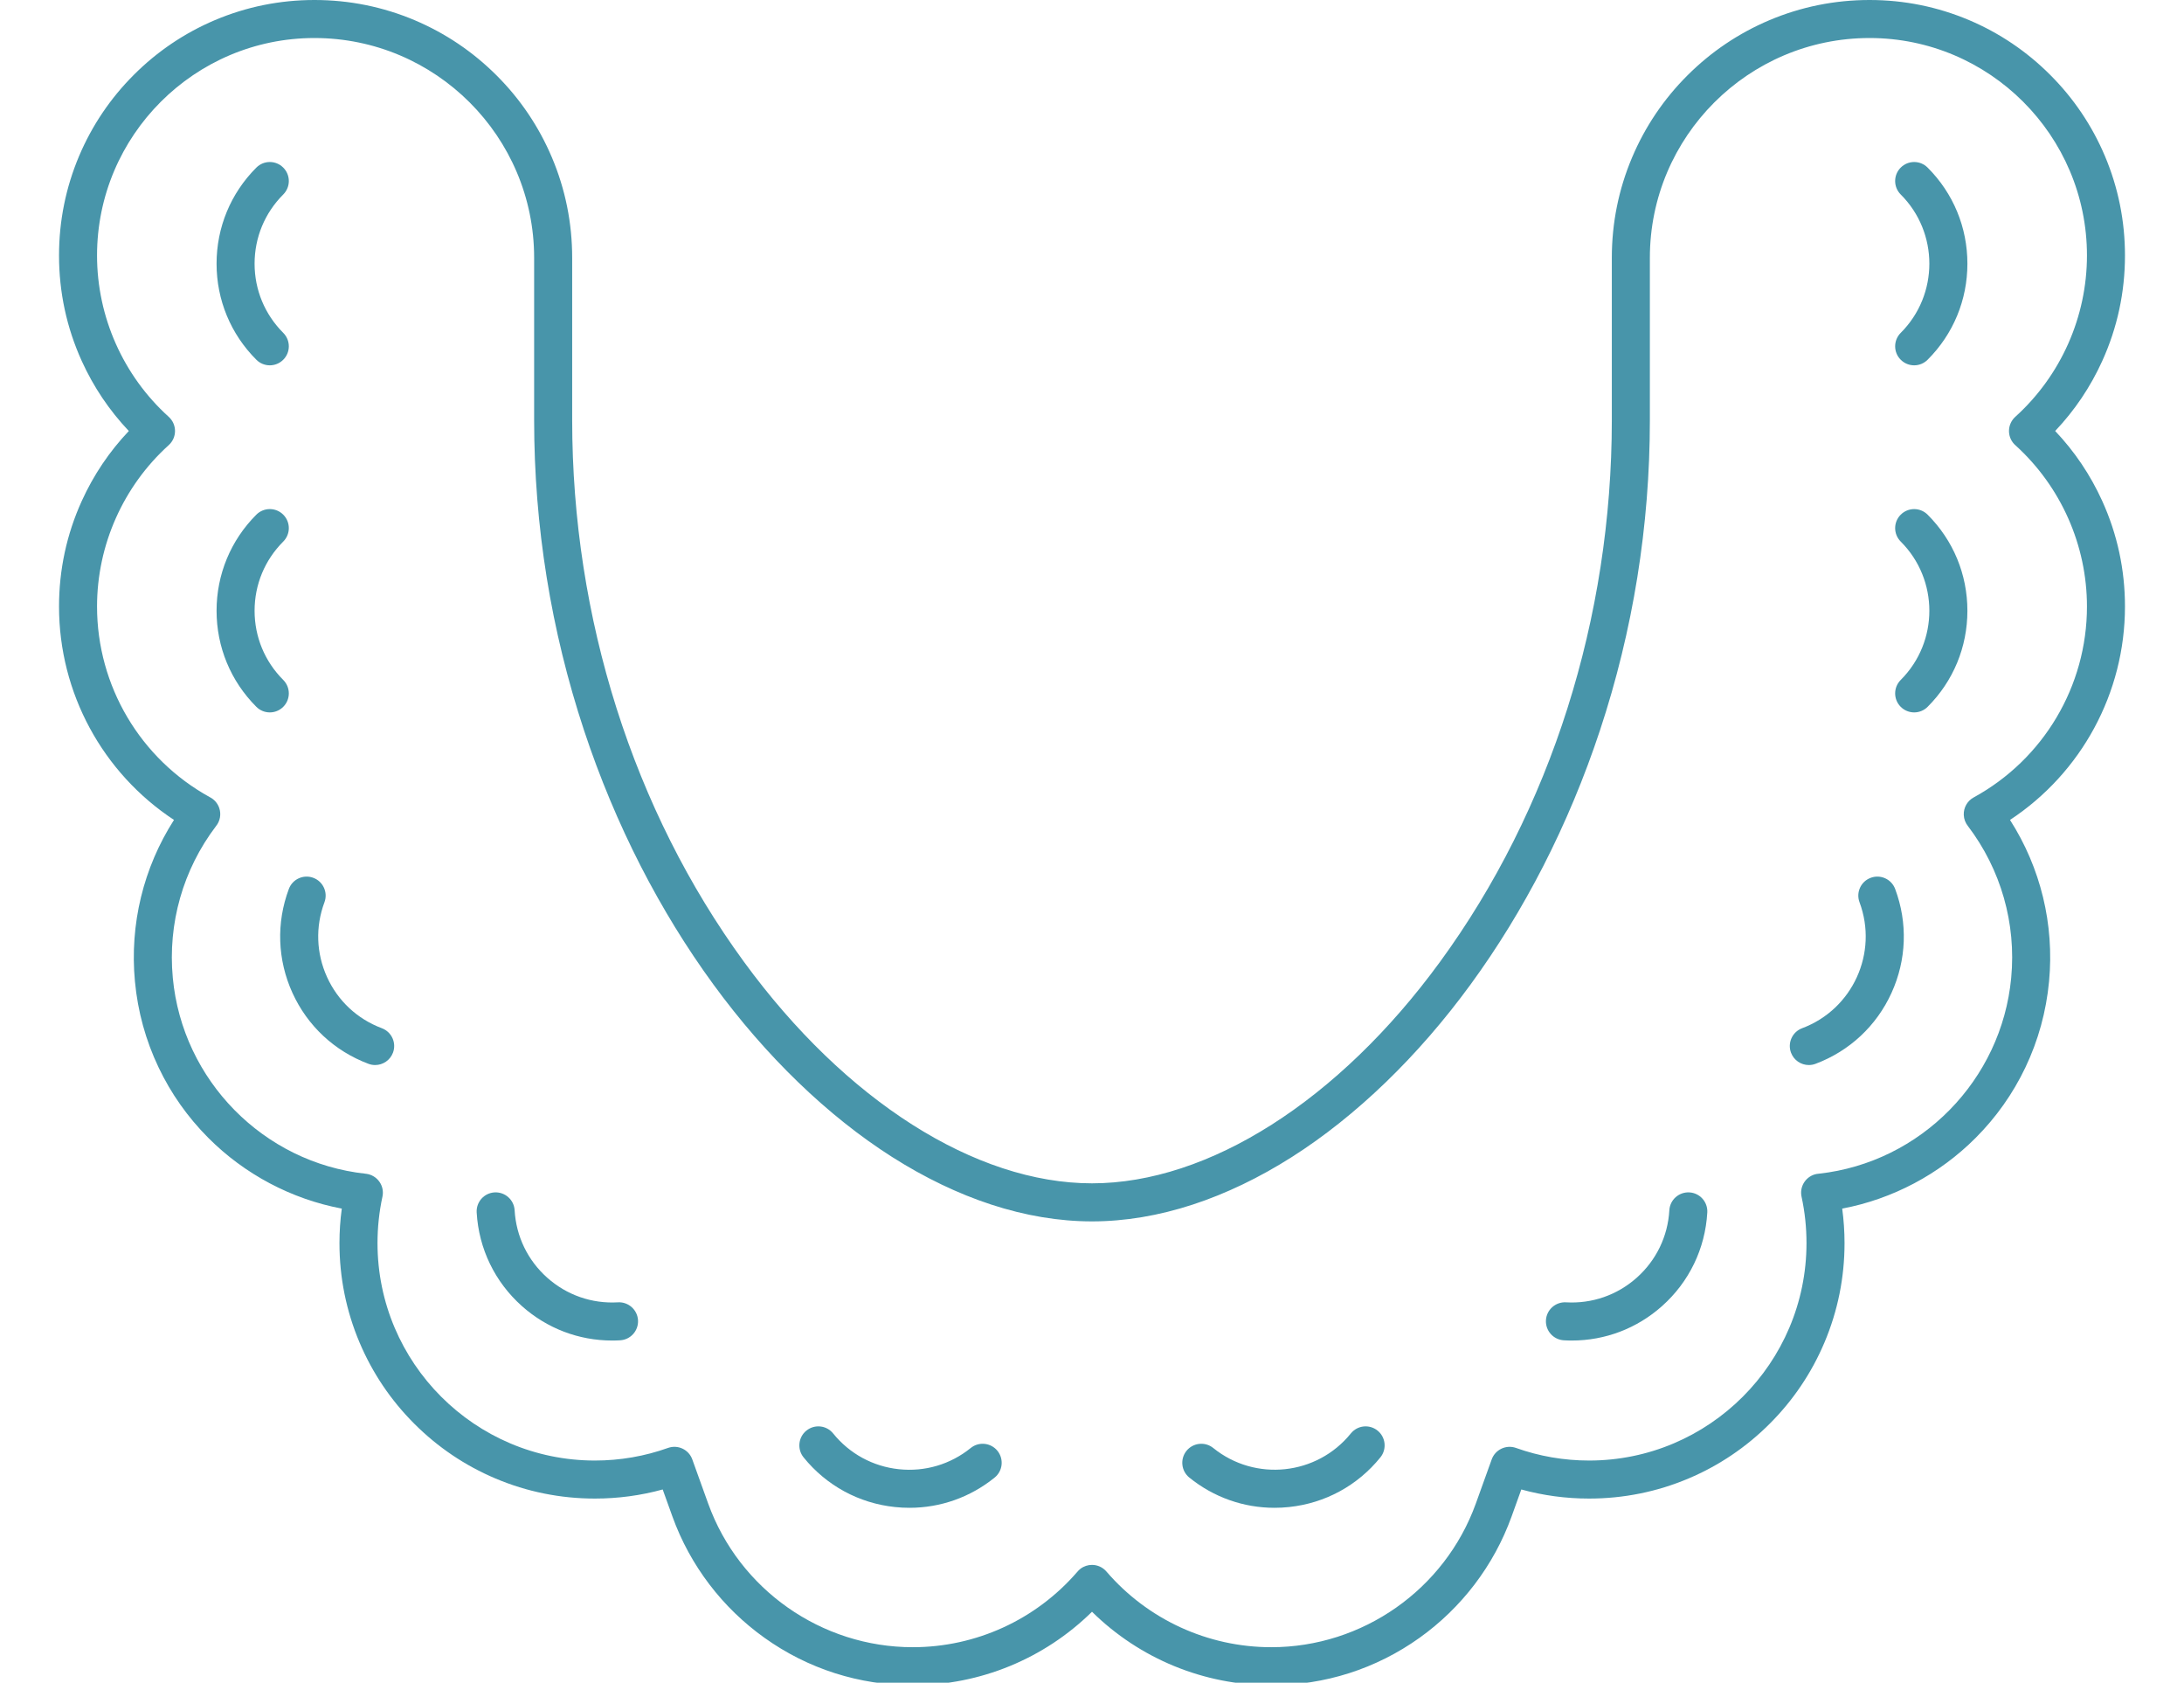 <?xml version="1.0" encoding="UTF-8"?> <svg xmlns="http://www.w3.org/2000/svg" width="74" height="57" viewBox="0 0 74 57" fill="none"><g clip-path="url(#clip0_74_695)"><path d="M9.142 12.375C8.977 12.375 8.812 12.312 8.686 12.186C7.817 11.317 7.338 10.161 7.338 8.932C7.338 7.702 7.817 6.546 8.686 5.677C8.938 5.425 9.346 5.425 9.597 5.677C9.849 5.928 9.849 6.336 9.597 6.588C8.971 7.214 8.626 8.046 8.626 8.932C8.626 9.817 8.971 10.649 9.597 11.275C9.849 11.527 9.849 11.935 9.597 12.186C9.471 12.312 9.306 12.375 9.142 12.375Z" fill="#4895AA"></path><path d="M30.816 51.075C30.652 51.075 30.487 51.067 30.322 51.049C29.099 50.92 28 50.322 27.227 49.366C27.004 49.089 27.047 48.683 27.323 48.46C27.6 48.236 28.006 48.279 28.229 48.556C28.786 49.244 29.577 49.675 30.458 49.768C31.338 49.861 32.202 49.606 32.891 49.049C33.167 48.826 33.573 48.869 33.797 49.145C34.02 49.422 33.977 49.828 33.701 50.051C32.874 50.72 31.864 51.075 30.816 51.075Z" fill="#4895AA"></path><path d="M9.142 24.132C8.977 24.132 8.812 24.069 8.686 23.943C7.817 23.074 7.338 21.918 7.338 20.688C7.338 19.459 7.817 18.303 8.686 17.433C8.938 17.182 9.346 17.182 9.597 17.433C9.849 17.685 9.849 18.093 9.597 18.345C8.971 18.971 8.626 19.803 8.626 20.688C8.626 21.574 8.971 22.406 9.597 23.032C9.849 23.284 9.849 23.692 9.597 23.943C9.471 24.069 9.306 24.132 9.142 24.132Z" fill="#4895AA"></path><path d="M12.711 36.077C12.636 36.077 12.56 36.064 12.486 36.036C11.334 35.605 10.419 34.752 9.909 33.633C9.4 32.514 9.356 31.264 9.787 30.112C9.911 29.779 10.283 29.61 10.616 29.735C10.949 29.859 11.118 30.23 10.993 30.564C10.683 31.393 10.715 32.293 11.082 33.099C11.449 33.905 12.108 34.519 12.937 34.829C13.27 34.954 13.44 35.325 13.315 35.658C13.218 35.917 12.972 36.077 12.711 36.077Z" fill="#4895AA"></path><path d="M20.74 45.409C19.611 45.409 18.535 45 17.685 44.243C16.767 43.425 16.222 42.299 16.151 41.071C16.131 40.716 16.402 40.411 16.757 40.391C17.112 40.371 17.417 40.642 17.437 40.997C17.488 41.881 17.881 42.692 18.542 43.281C19.203 43.87 20.053 44.166 20.938 44.115C21.293 44.095 21.597 44.366 21.618 44.721C21.638 45.076 21.367 45.381 21.012 45.401C20.921 45.407 20.831 45.409 20.74 45.409Z" fill="#4895AA"></path><path d="M64.858 12.375C64.693 12.375 64.528 12.312 64.402 12.186C64.15 11.935 64.15 11.527 64.402 11.275C65.695 9.983 65.695 7.88 64.402 6.588C64.15 6.336 64.15 5.928 64.402 5.677C64.654 5.425 65.061 5.425 65.313 5.677C66.183 6.546 66.661 7.702 66.661 8.932C66.661 10.161 66.183 11.317 65.313 12.186C65.187 12.312 65.022 12.375 64.858 12.375Z" fill="#4895AA"></path><path d="M43.184 51.075C42.135 51.075 41.125 50.72 40.298 50.051C40.022 49.828 39.979 49.422 40.202 49.145C40.426 48.869 40.832 48.826 41.108 49.049C42.53 50.199 44.621 49.977 45.77 48.556C45.994 48.279 46.399 48.236 46.676 48.46C46.953 48.683 46.995 49.089 46.772 49.366C45.999 50.322 44.9 50.92 43.677 51.049C43.512 51.067 43.347 51.075 43.184 51.075Z" fill="#4895AA"></path><path d="M64.858 24.132C64.693 24.132 64.528 24.069 64.402 23.943C64.15 23.692 64.15 23.284 64.402 23.032C65.695 21.74 65.695 19.637 64.402 18.345C64.15 18.093 64.15 17.685 64.402 17.434C64.654 17.182 65.061 17.182 65.313 17.434C66.183 18.303 66.661 19.459 66.661 20.688C66.661 21.918 66.183 23.074 65.313 23.943C65.187 24.069 65.022 24.132 64.858 24.132Z" fill="#4895AA"></path><path d="M61.288 36.077C61.027 36.077 60.781 35.917 60.684 35.658C60.56 35.325 60.729 34.954 61.062 34.829C62.774 34.189 63.646 32.276 63.006 30.564C62.881 30.23 63.05 29.859 63.384 29.735C63.717 29.61 64.088 29.779 64.213 30.112C64.643 31.264 64.6 32.514 64.09 33.633C63.58 34.752 62.665 35.605 61.514 36.036C61.439 36.064 61.363 36.077 61.288 36.077Z" fill="#4895AA"></path><path d="M53.258 45.409C53.168 45.409 53.078 45.407 52.987 45.401C52.632 45.381 52.361 45.076 52.381 44.721C52.401 44.366 52.706 44.095 53.061 44.115C53.945 44.166 54.796 43.87 55.457 43.281C56.118 42.692 56.511 41.881 56.562 40.997C56.582 40.642 56.887 40.371 57.242 40.391C57.597 40.411 57.868 40.716 57.848 41.071C57.777 42.299 57.232 43.425 56.314 44.243C55.464 45 54.388 45.409 53.258 45.409Z" fill="#4895AA"></path><path d="M43.074 57.085C40.79 57.085 38.614 56.186 37 54.596C35.386 56.186 33.21 57.085 30.926 57.085C29.111 57.085 27.374 56.53 25.902 55.478C25.193 54.972 24.566 54.365 24.038 53.672C23.505 52.972 23.083 52.199 22.785 51.374L22.454 50.454C21.709 50.659 20.939 50.762 20.157 50.762C18.989 50.762 17.855 50.533 16.788 50.082C15.757 49.646 14.832 49.022 14.037 48.227C13.242 47.433 12.619 46.507 12.183 45.477C11.731 44.409 11.502 43.276 11.502 42.108C11.502 41.717 11.528 41.326 11.581 40.94C9.877 40.618 8.289 39.78 7.054 38.54C6.36 37.843 5.794 37.042 5.373 36.157C4.937 35.242 4.667 34.262 4.572 33.244C4.39 31.311 4.858 29.395 5.895 27.774C3.476 26.18 2 23.472 2 20.545C2 19.299 2.259 18.097 2.77 16.971C3.169 16.092 3.704 15.296 4.365 14.6C3.704 13.902 3.169 13.107 2.77 12.228C2.259 11.102 2 9.9 2 8.654C2 7.486 2.229 6.353 2.68 5.285C3.116 4.255 3.74 3.329 4.535 2.535C5.329 1.74 6.255 1.116 7.285 0.68C8.353 0.229 9.486 0 10.654 0C11.833 0 12.977 0.231 14.054 0.686C15.094 1.126 16.027 1.756 16.829 2.558C17.631 3.359 18.26 4.293 18.7 5.333C19.156 6.41 19.387 7.554 19.387 8.732V14.23C19.387 20.928 21.455 27.447 25.212 32.587C28.642 37.282 33.049 40.084 37 40.084C40.951 40.084 45.358 37.282 48.788 32.587C52.545 27.447 54.613 20.928 54.613 14.23V8.732C54.613 7.554 54.844 6.41 55.3 5.333C55.74 4.293 56.369 3.359 57.171 2.558C57.973 1.756 58.907 1.126 59.947 0.686C61.023 0.231 62.167 0 63.346 0C64.514 0 65.647 0.229 66.715 0.68C67.745 1.116 68.671 1.74 69.465 2.535C70.26 3.329 70.884 4.255 71.32 5.285C71.771 6.353 72 7.486 72 8.654C72 9.9 71.741 11.102 71.23 12.228C70.831 13.107 70.296 13.902 69.635 14.599C70.296 15.296 70.831 16.092 71.23 16.971C71.741 18.097 72 19.299 72 20.545C72 23.471 70.524 26.18 68.105 27.774C69.142 29.395 69.61 31.311 69.428 33.244C69.332 34.263 69.062 35.245 68.625 36.161C68.203 37.046 67.636 37.848 66.94 38.545C65.706 39.782 64.121 40.618 62.419 40.94C62.471 41.326 62.498 41.717 62.498 42.108C62.498 43.276 62.269 44.409 61.817 45.477C61.381 46.507 60.758 47.433 59.963 48.227C59.168 49.022 58.243 49.646 57.212 50.082C56.145 50.533 55.011 50.762 53.843 50.762C53.061 50.762 52.291 50.659 51.546 50.454L51.215 51.375C50.916 52.2 50.494 52.973 49.961 53.673C49.433 54.365 48.806 54.973 48.098 55.479C46.626 56.53 44.889 57.085 43.074 57.085ZM37 53.009C37.181 53.009 37.361 53.085 37.488 53.233C38.89 54.862 40.926 55.797 43.074 55.797C46.167 55.797 48.951 53.844 50.003 50.937L50.543 49.436C50.664 49.102 51.032 48.928 51.366 49.047C52.159 49.33 52.993 49.474 53.843 49.474C57.905 49.474 61.209 46.169 61.209 42.108C61.209 41.582 61.154 41.057 61.044 40.548C61.04 40.531 61.037 40.513 61.034 40.495C60.983 40.152 61.213 39.829 61.555 39.766C61.581 39.761 61.606 39.758 61.632 39.757C65.083 39.374 67.82 36.589 68.145 33.123C68.319 31.279 67.797 29.452 66.677 27.979C66.594 27.875 66.544 27.745 66.538 27.608C66.527 27.362 66.656 27.131 66.872 27.013C69.24 25.719 70.712 23.241 70.712 20.545C70.712 18.473 69.832 16.487 68.299 15.093C68.156 14.972 68.07 14.793 68.07 14.6C68.07 14.409 68.154 14.232 68.293 14.111C69.83 12.717 70.712 10.729 70.712 8.654C70.712 4.593 67.407 1.288 63.346 1.288C59.241 1.288 55.902 4.628 55.902 8.732V14.23C55.902 17.814 55.332 21.353 54.209 24.747C53.684 26.333 53.038 27.878 52.29 29.339C51.562 30.759 50.734 32.108 49.828 33.347C48.048 35.784 45.955 37.804 43.776 39.19C42.669 39.893 41.54 40.435 40.419 40.802C39.263 41.181 38.112 41.373 37 41.373C35.888 41.373 34.737 41.181 33.581 40.802C32.46 40.435 31.331 39.893 30.225 39.19C28.045 37.804 25.952 35.784 24.172 33.347C23.266 32.108 22.438 30.759 21.71 29.339C20.962 27.878 20.316 26.333 19.791 24.747C18.668 21.353 18.098 17.814 18.098 14.23V8.732C18.098 4.628 14.759 1.288 10.654 1.288C6.593 1.288 3.288 4.593 3.288 8.654C3.288 10.734 4.174 12.726 5.718 14.121C5.853 14.243 5.93 14.417 5.93 14.599C5.93 14.782 5.853 14.955 5.718 15.077C4.174 16.473 3.288 18.465 3.288 20.545C3.288 23.231 4.75 25.703 7.104 27C7.255 27.075 7.374 27.207 7.429 27.372C7.501 27.584 7.456 27.816 7.318 27.985C6.201 29.457 5.682 31.281 5.855 33.123C6.18 36.592 8.926 39.383 12.384 39.758C12.387 39.759 12.39 39.759 12.393 39.76L12.408 39.761C12.587 39.783 12.749 39.88 12.854 40.028C12.959 40.175 12.997 40.36 12.958 40.537C12.847 41.05 12.791 41.578 12.791 42.108C12.791 46.169 16.095 49.474 20.157 49.474C21.007 49.474 21.841 49.33 22.634 49.047C22.969 48.928 23.337 49.101 23.457 49.436L23.997 50.937C25.048 53.843 27.832 55.797 30.926 55.797C33.066 55.797 35.095 54.869 36.497 53.25C36.53 53.209 36.569 53.171 36.612 53.138C36.728 53.051 36.864 53.009 37 53.009Z" fill="#4895AA"></path></g><defs><clipPath id="clip0_74_695"><rect width="74" height="57" fill="white"></rect></clipPath></defs></svg> 